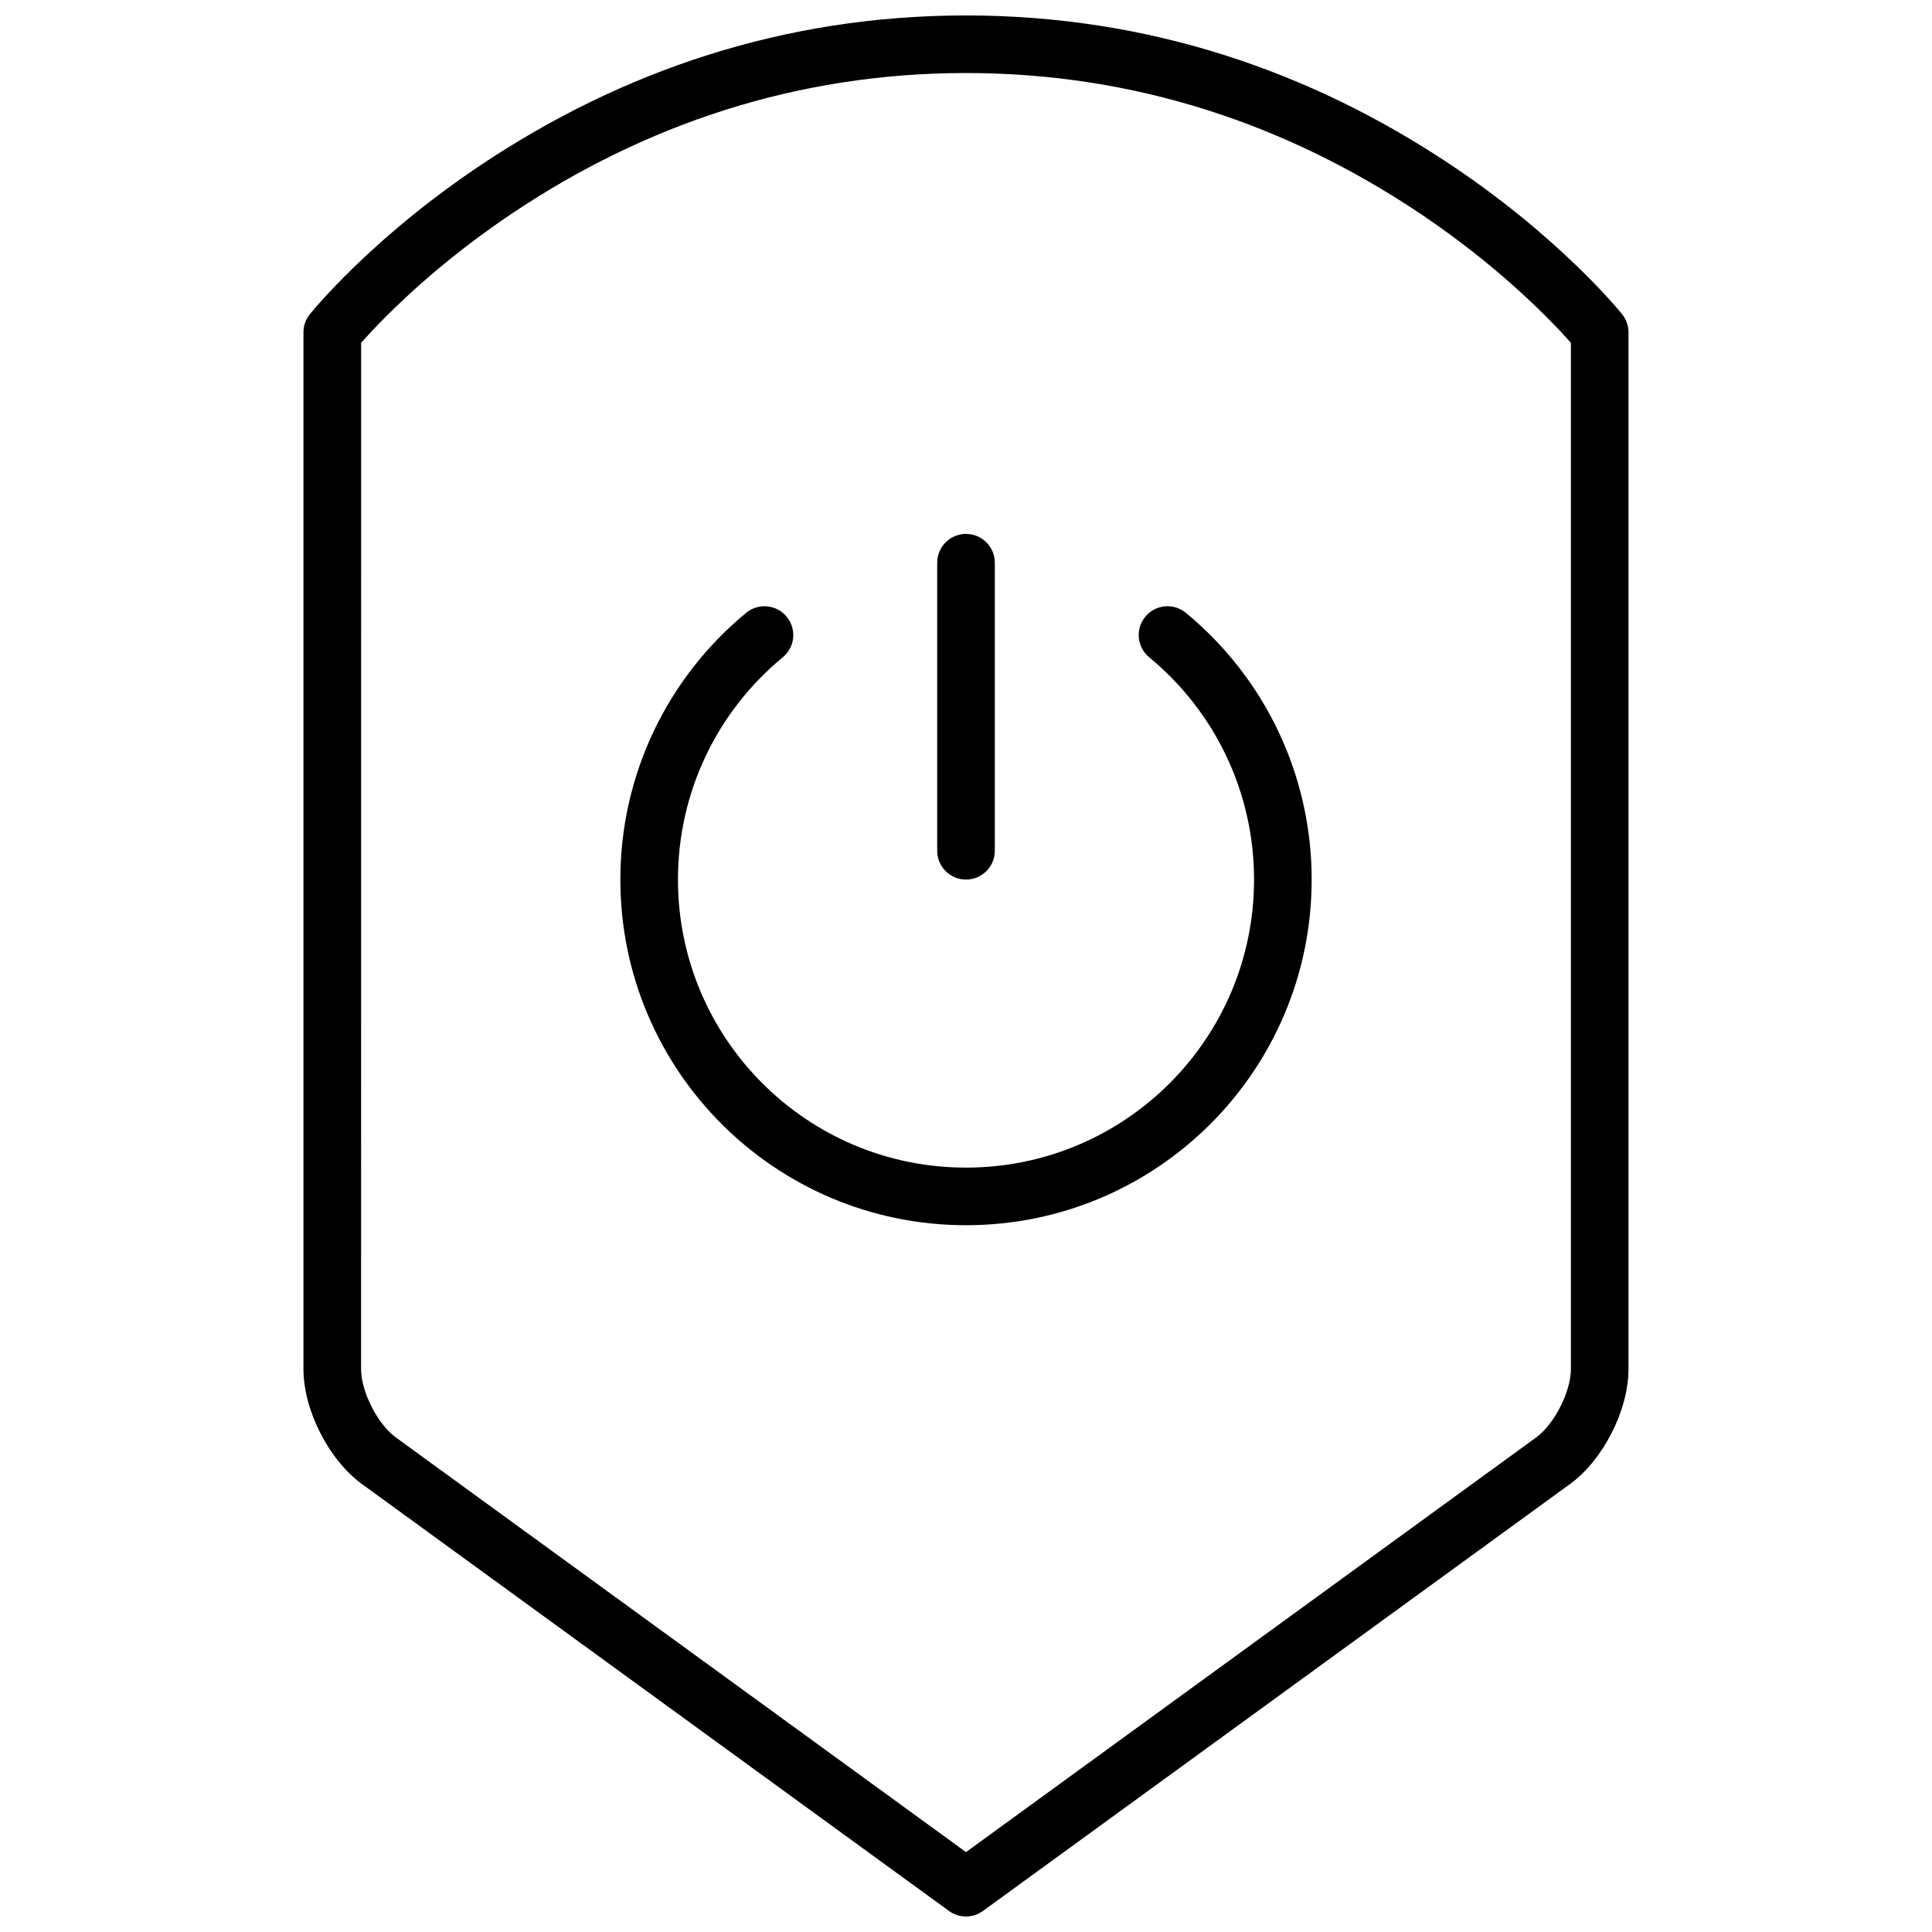 <?xml version="1.0" encoding="UTF-8"?>
<!-- Uploaded to: ICON Repo, www.svgrepo.com, Generator: ICON Repo Mixer Tools -->
<svg width="800px" height="800px" version="1.1" viewBox="144 144 512 512" xmlns="http://www.w3.org/2000/svg">
 <defs>
  <clipPath id="a">
   <path d="m224 148.09h352v503.81h-352z"/>
  </clipPath>
 </defs>
 <g clip-path="url(#a)">
  <path d="m226.1 227.29c0.566-0.711 1.609-1.941 3.121-3.617 2.461-2.738 5.379-5.769 8.742-9.027 9.562-9.254 20.828-18.488 33.754-27.105 36.965-24.641 79.906-39.449 128.28-39.449 48.371 0 91.312 14.809 128.28 39.449 12.926 8.617 24.191 17.852 33.754 27.105 3.363 3.258 6.281 6.289 8.746 9.027 1.508 1.676 2.551 2.906 3.117 3.617 1.086 1.355 1.676 3.035 1.676 4.769v274.78c0 10.863-6.738 24.078-15.496 30.445l-155.59 113.15c-2.676 1.949-6.305 1.949-8.98 0l-155.59-113.15c-8.785-6.391-15.492-19.586-15.492-30.445v-274.78c0-1.734 0.59-3.414 1.672-4.769zm13.594 279.55c0 5.981 4.375 14.582 9.207 18.098l151.1 109.89 151.1-109.89c4.805-3.496 9.203-12.121 9.203-18.098v-271.98c-0.262-0.297-0.555-0.625-0.871-0.98-2.234-2.481-4.91-5.262-8.016-8.266-8.926-8.641-19.484-17.293-31.605-25.375-34.602-23.066-74.676-36.887-119.81-36.887-45.137 0-85.211 13.82-119.81 36.887-12.121 8.082-22.68 16.734-31.605 25.375-3.106 3.004-5.781 5.785-8.012 8.266-0.32 0.355-0.609 0.684-0.875 0.98zm102.04-200.43c3.254-2.684 8.062-2.223 10.746 1.027 2.684 3.254 2.223 8.066-1.027 10.746-17.477 14.422-27.785 35.816-27.785 58.91 0 42.16 34.176 76.336 76.336 76.336 42.156 0 76.332-34.176 76.332-76.336 0-23.098-10.312-44.492-27.793-58.914-3.25-2.684-3.711-7.496-1.027-10.746 2.68-3.254 7.492-3.715 10.746-1.031 20.957 17.289 33.344 42.988 33.344 70.691 0 50.59-41.012 91.602-91.602 91.602s-91.602-41.012-91.602-91.602c0-27.699 12.379-53.395 33.332-70.684zm50.633-13.285c0-4.215 3.418-7.633 7.637-7.633 4.215 0 7.633 3.418 7.633 7.633v76.336c0 4.215-3.418 7.633-7.633 7.633-4.219 0-7.637-3.418-7.637-7.633z" fill-rule="evenodd"/>
 </g>
</svg>